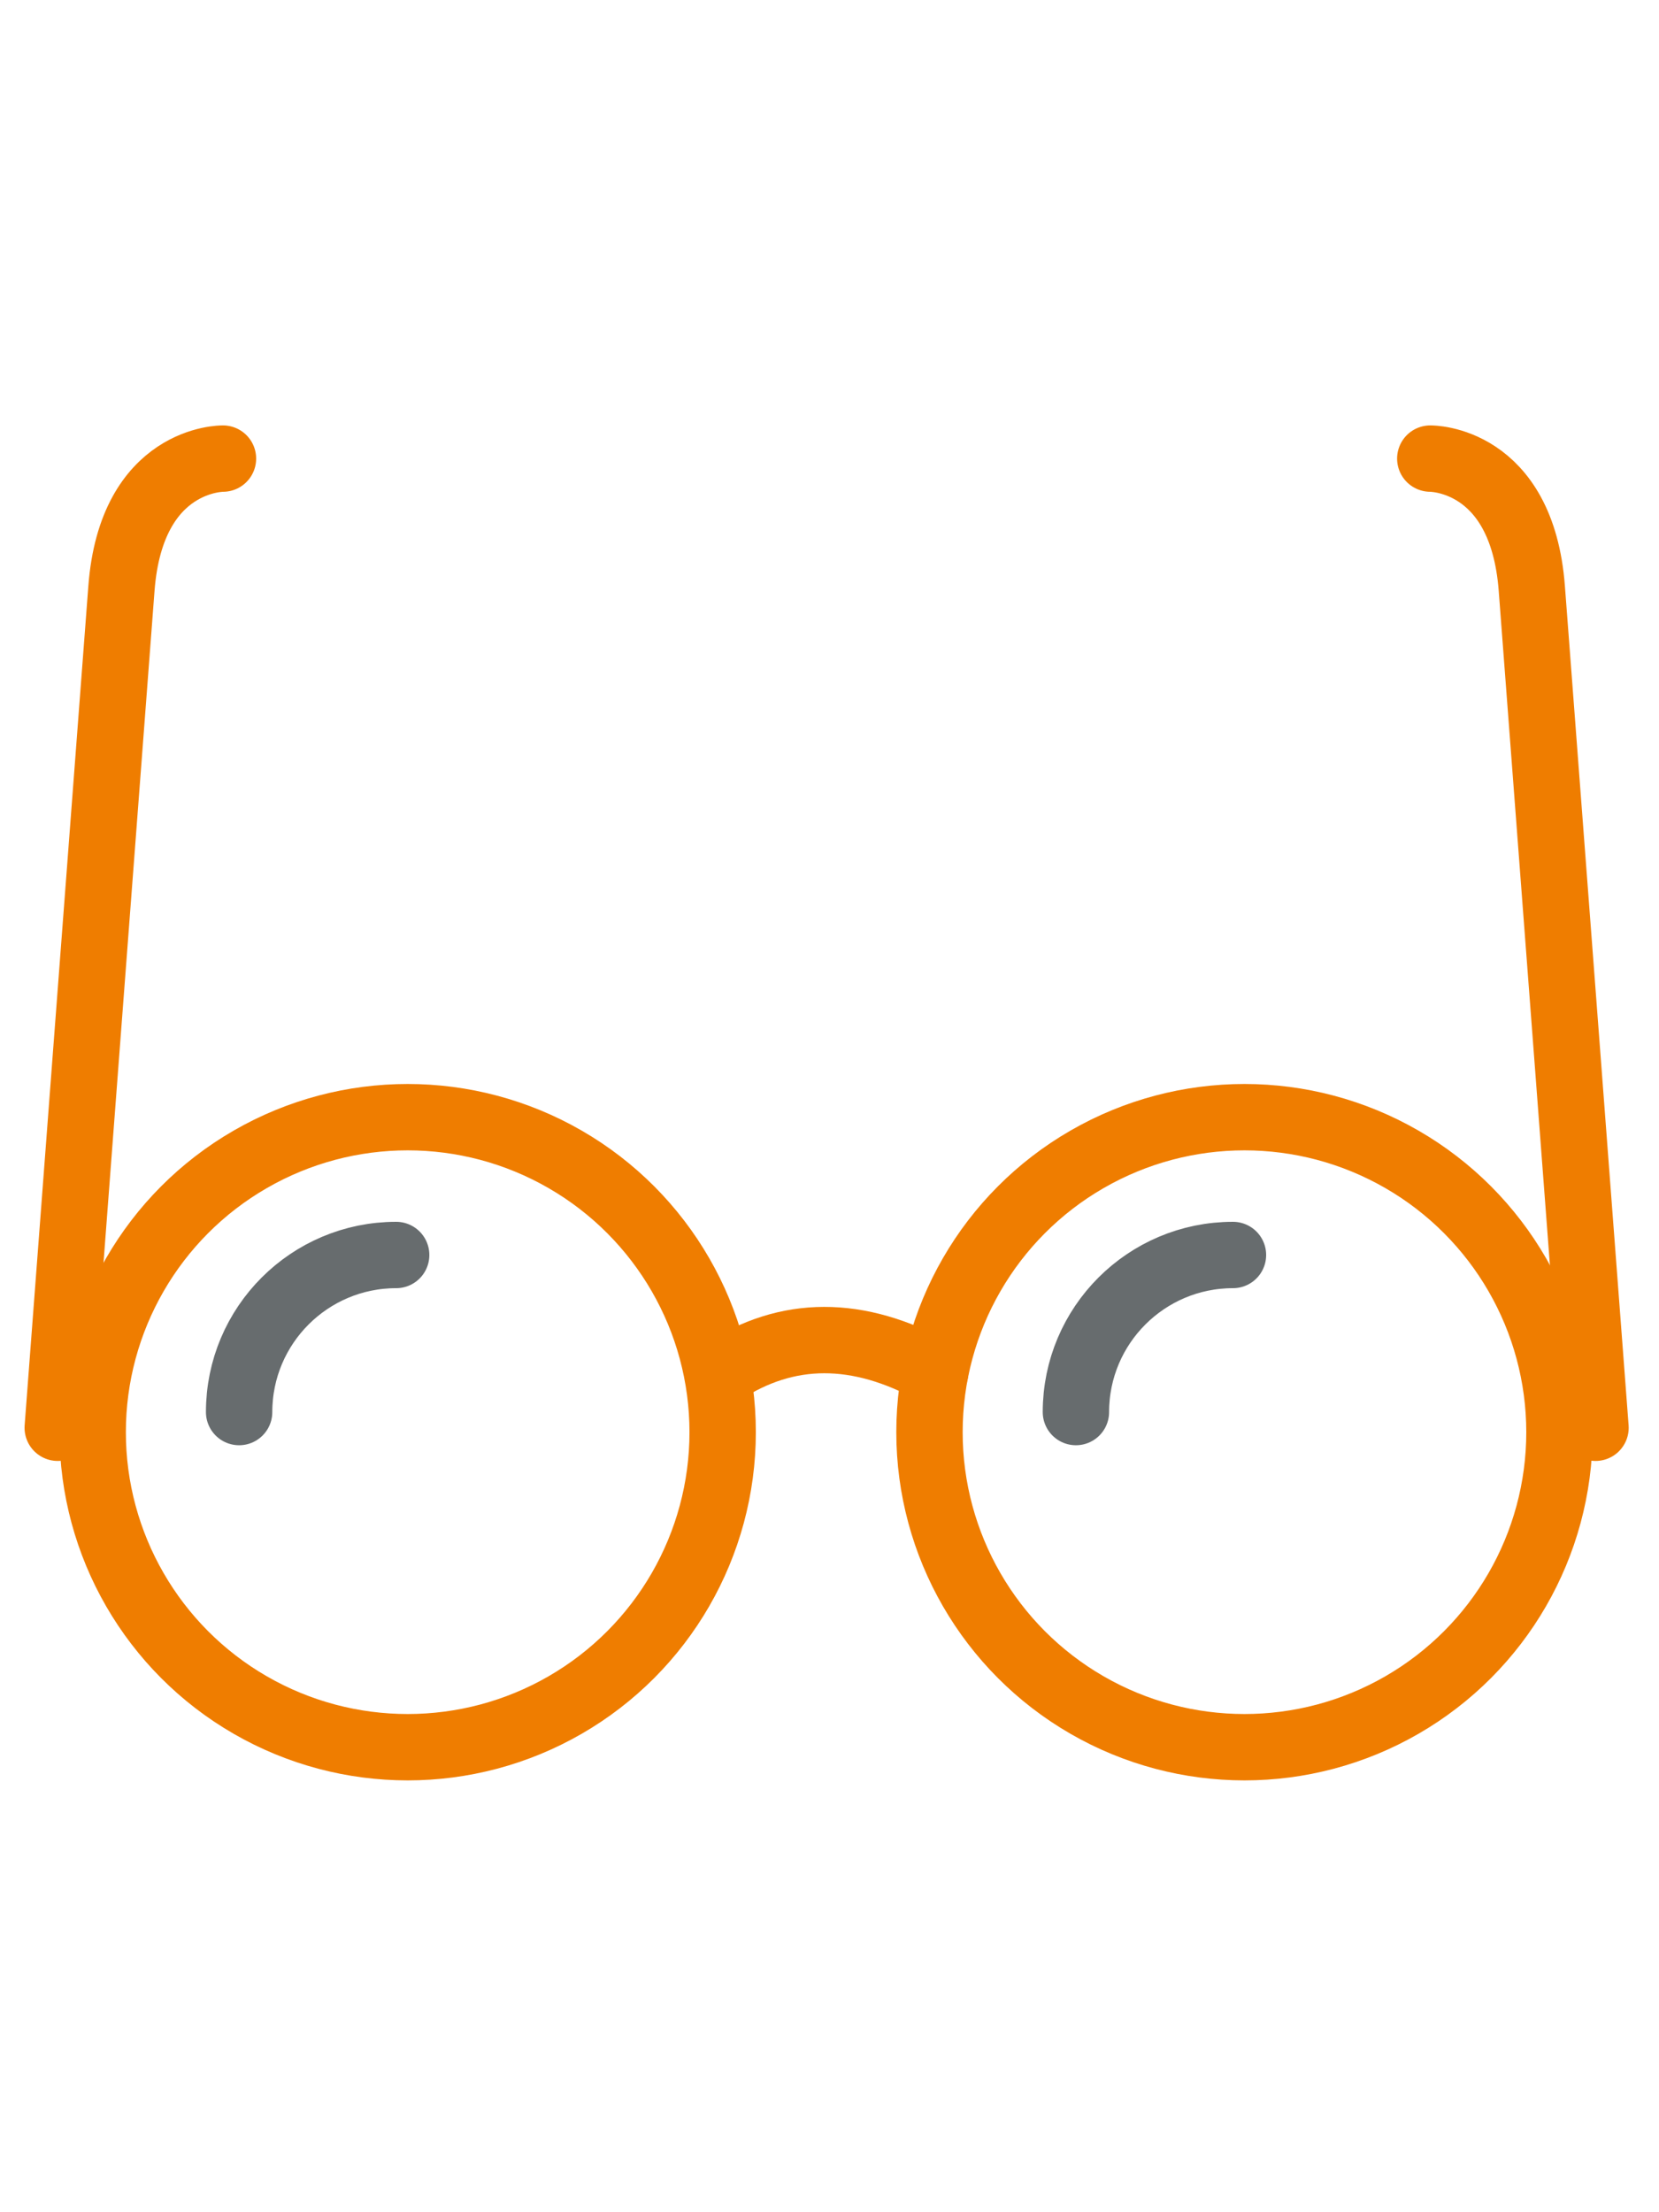 <?xml version="1.0" encoding="UTF-8"?>
<svg xmlns="http://www.w3.org/2000/svg" xmlns:xlink="http://www.w3.org/1999/xlink" version="1.1" id="Ebene_1" x="0px" y="0px" viewBox="0 0 75 100" style="enable-background:new 0 0 75 100;" xml:space="preserve">
<style type="text/css">
	.st0{fill:none;stroke:#EF7D00;stroke-width:3;stroke-miterlimit:10;}
	.st1{fill:none;stroke:#676C6E;stroke-width:3;stroke-linecap:round;stroke-miterlimit:10;}
	.st2{fill:none;stroke:#EF7D00;stroke-width:3;stroke-linecap:round;stroke-miterlimit:10;}
</style>
<g>
	<circle class="st0" cx="56.26" cy="64.74" r="14.24"></circle>
	<path class="st1" d="M48.64,63.83c0-3.92,3.18-7.1,7.1-7.1"></path>
	<circle class="st0" cx="18.43" cy="64.74" r="14.24"></circle>
	<path class="st1" d="M10.81,63.83c0-3.92,3.18-7.1,7.1-7.1"></path>
	<path class="st2" d="M32.66,62.02c2.92-1.91,6.12-1.94,9.62,0"></path>
	<path class="st2" d="M10.08,20.73c0,0-4.14-0.06-4.59,5.87c-0.41,5.35-2.88,37.94-2.88,37.94"></path>
	<path class="st2" d="M64.66,20.73c0,0,4.14-0.06,4.59,5.87c0.41,5.35,2.88,37.94,2.88,37.94"></path>
</g>
</svg>
